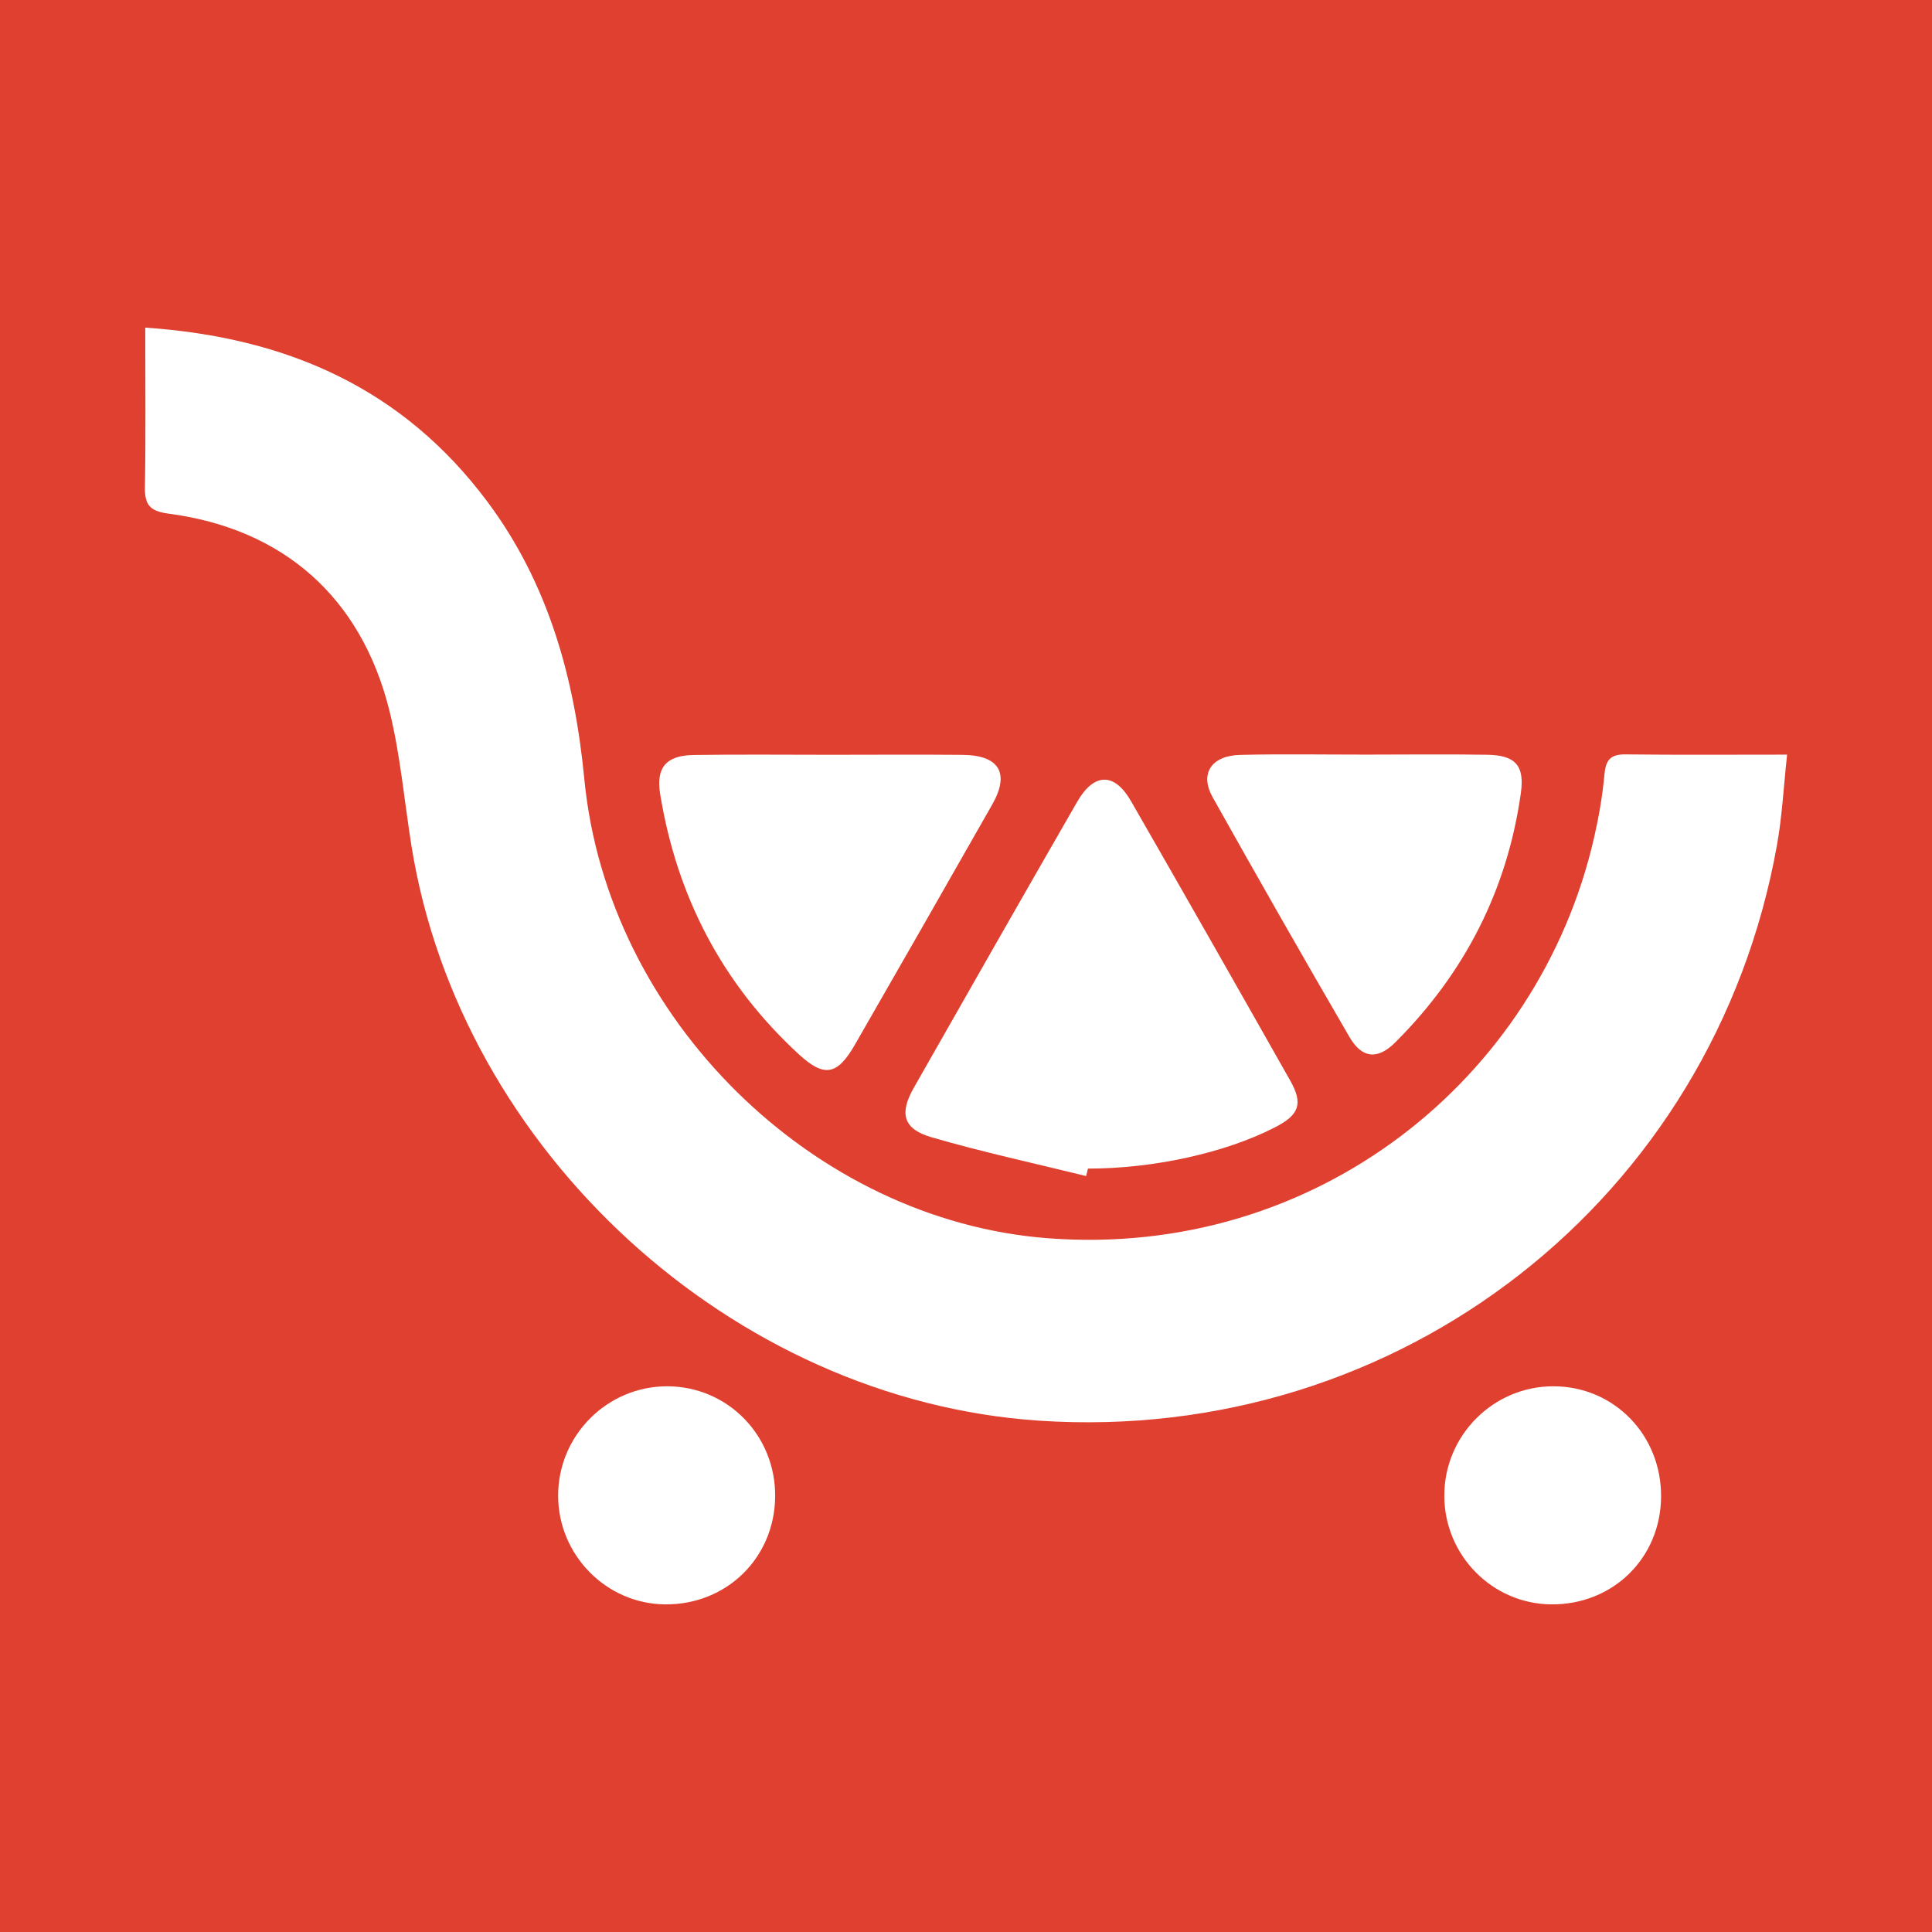 <?xml version="1.0" encoding="utf-8"?>
<!-- Generator: Adobe Illustrator 17.0.0, SVG Export Plug-In . SVG Version: 6.00 Build 0)  -->
<!DOCTYPE svg PUBLIC "-//W3C//DTD SVG 1.1//EN" "http://www.w3.org/Graphics/SVG/1.1/DTD/svg11.dtd">
<svg version="1.1" id="Layer_1" xmlns="http://www.w3.org/2000/svg" xmlns:xlink="http://www.w3.org/1999/xlink" x="0px" y="0px"
	 width="200px" height="200px" viewBox="0 0 200 200" enable-background="new 0 0 200 200" xml:space="preserve">
<rect fill="#DF402F" width="200" height="200"/>
<g>
	<path fill="#FFFFFF" d="M15.036,33.915c14.799,1.006,26.716,6.375,35.404,18c6.357,8.505,9.046,18.329,10.049,28.733
		c2.398,24.862,23.758,45.683,47.978,47.533c27.745,2.119,50.793-16.461,56.534-41.392c0.498-2.161,0.887-4.365,1.084-6.57
		c0.133-1.492,0.583-2.143,2.161-2.125c5.372,0.063,10.746,0.024,16.753,0.024c-0.355,3.258-0.507,6.349-1.048,9.37
		c-6.562,36.687-39.109,62.056-76.363,59.581c-31.745-2.109-59.946-27.931-64.995-59.516c-0.745-4.66-1.146-9.404-2.276-13.967
		c-2.909-11.741-10.973-18.853-22.876-20.415c-1.932-0.254-2.473-0.914-2.44-2.758C15.098,45.054,15.036,39.693,15.036,33.915z"/>
	<path fill="#FFFFFF" d="M112.436,121.745c-5.348-1.32-10.741-2.483-16.025-4.022c-2.911-0.848-3.33-2.451-1.823-5.102
		c5.618-9.885,11.249-19.763,16.921-29.617c1.745-3.031,3.857-3.058,5.575-0.069c5.527,9.619,11.014,19.261,16.474,28.917
		c1.37,2.423,0.936,3.564-1.593,4.86c-5.14,2.635-12.573,4.272-19.34,4.259C112.562,121.229,112.499,121.487,112.436,121.745z"/>
	<path fill="#FFFFFF" d="M86.017,78.134c4.544-0.001,9.089-0.035,13.633,0.009c3.796,0.037,4.908,1.899,3.066,5.139
		c-4.713,8.294-9.454,16.572-14.205,24.844c-1.833,3.192-3.18,3.438-5.811,1.019c-7.934-7.297-12.63-16.341-14.361-26.945
		c-0.447-2.741,0.618-4.004,3.488-4.046C76.557,78.085,81.287,78.135,86.017,78.134z"/>
	<path fill="#FFFFFF" d="M141.45,78.117c4.167-0.002,8.334-0.051,12.5,0.015c2.926,0.046,3.892,1.108,3.487,3.979
		c-1.415,10.052-5.828,18.635-12.992,25.791c-1.841,1.839-3.458,1.673-4.756-0.563c-4.784-8.235-9.507-16.506-14.159-24.816
		c-1.365-2.439-0.127-4.307,2.866-4.377C132.745,78.043,137.098,78.119,141.45,78.117z"/>
	<path fill="#FFFFFF" d="M68.85,166.084c-6.091-0.053-11.065-5.106-11.072-11.249c-0.007-6.25,5.09-11.35,11.318-11.326
		c6.257,0.024,11.215,5.109,11.148,11.434C80.177,161.281,75.209,166.139,68.85,166.084z"/>
	<path fill="#FFFFFF" d="M160.58,166.084c-6.112-0.052-11.06-5.083-11.066-11.25c-0.006-6.249,5.087-11.346,11.318-11.326
		c6.268,0.019,11.168,5.059,11.122,11.44C171.908,161.294,166.961,166.138,160.58,166.084z"/>
</g>
</svg>
